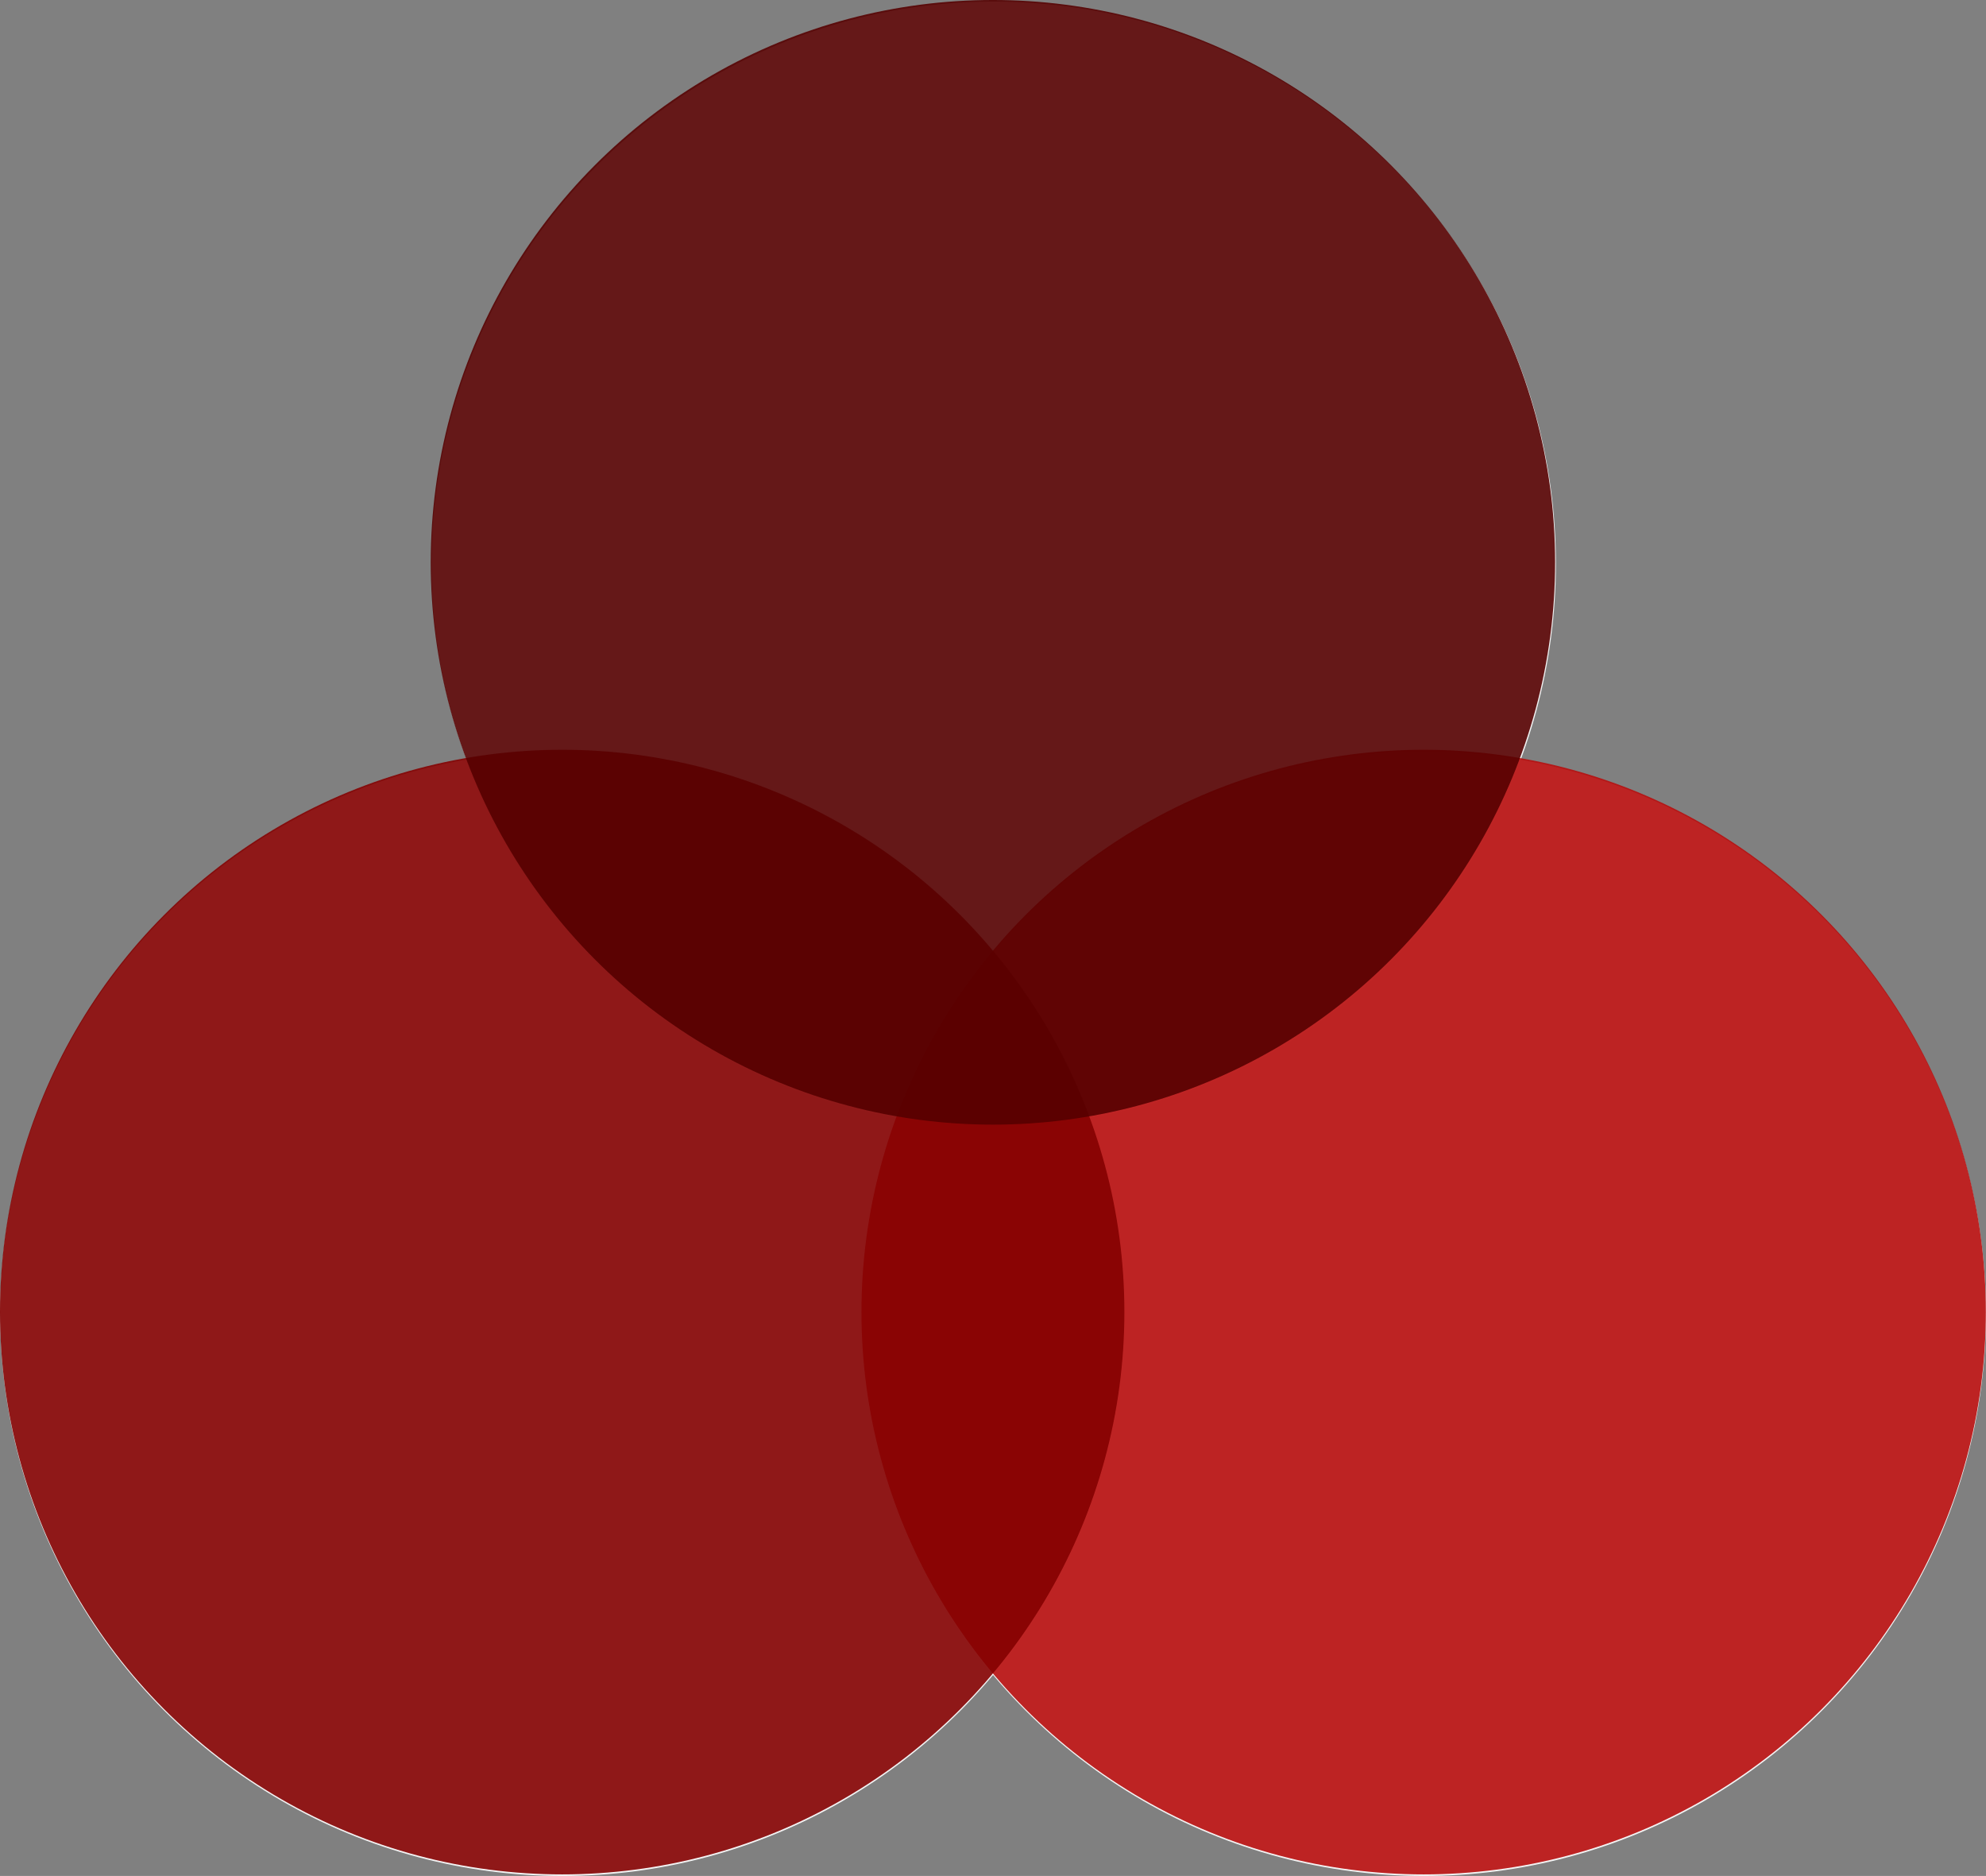 <svg xmlns="http://www.w3.org/2000/svg" id="Ebene_1" data-name="Ebene 1" viewBox="0 0 532.54 502.92"><rect x="0" y="0" width="532.54" height="502.92" fill="#808080" stroke="none"/><defs><style>.cls-1{fill:#fff;}.cls-1,.cls-2,.cls-3,.cls-4{opacity:0.9;}.cls-2{fill:#b70d0d;}.cls-3{fill:#840000;}.cls-4{fill:#560000;}</style></defs><circle class="cls-1" cx="150.79" cy="352.17" r="150.75"></circle><circle class="cls-1" cx="381.79" cy="352.17" r="150.75"></circle><circle class="cls-1" cx="266.46" cy="151.17" r="150.75"></circle><circle class="cls-2" cx="381.75" cy="351.75" r="150.75"></circle><circle class="cls-3" cx="150.75" cy="351.75" r="150.75"></circle><circle class="cls-4" cx="266.25" cy="150.75" r="150.75"></circle></svg>